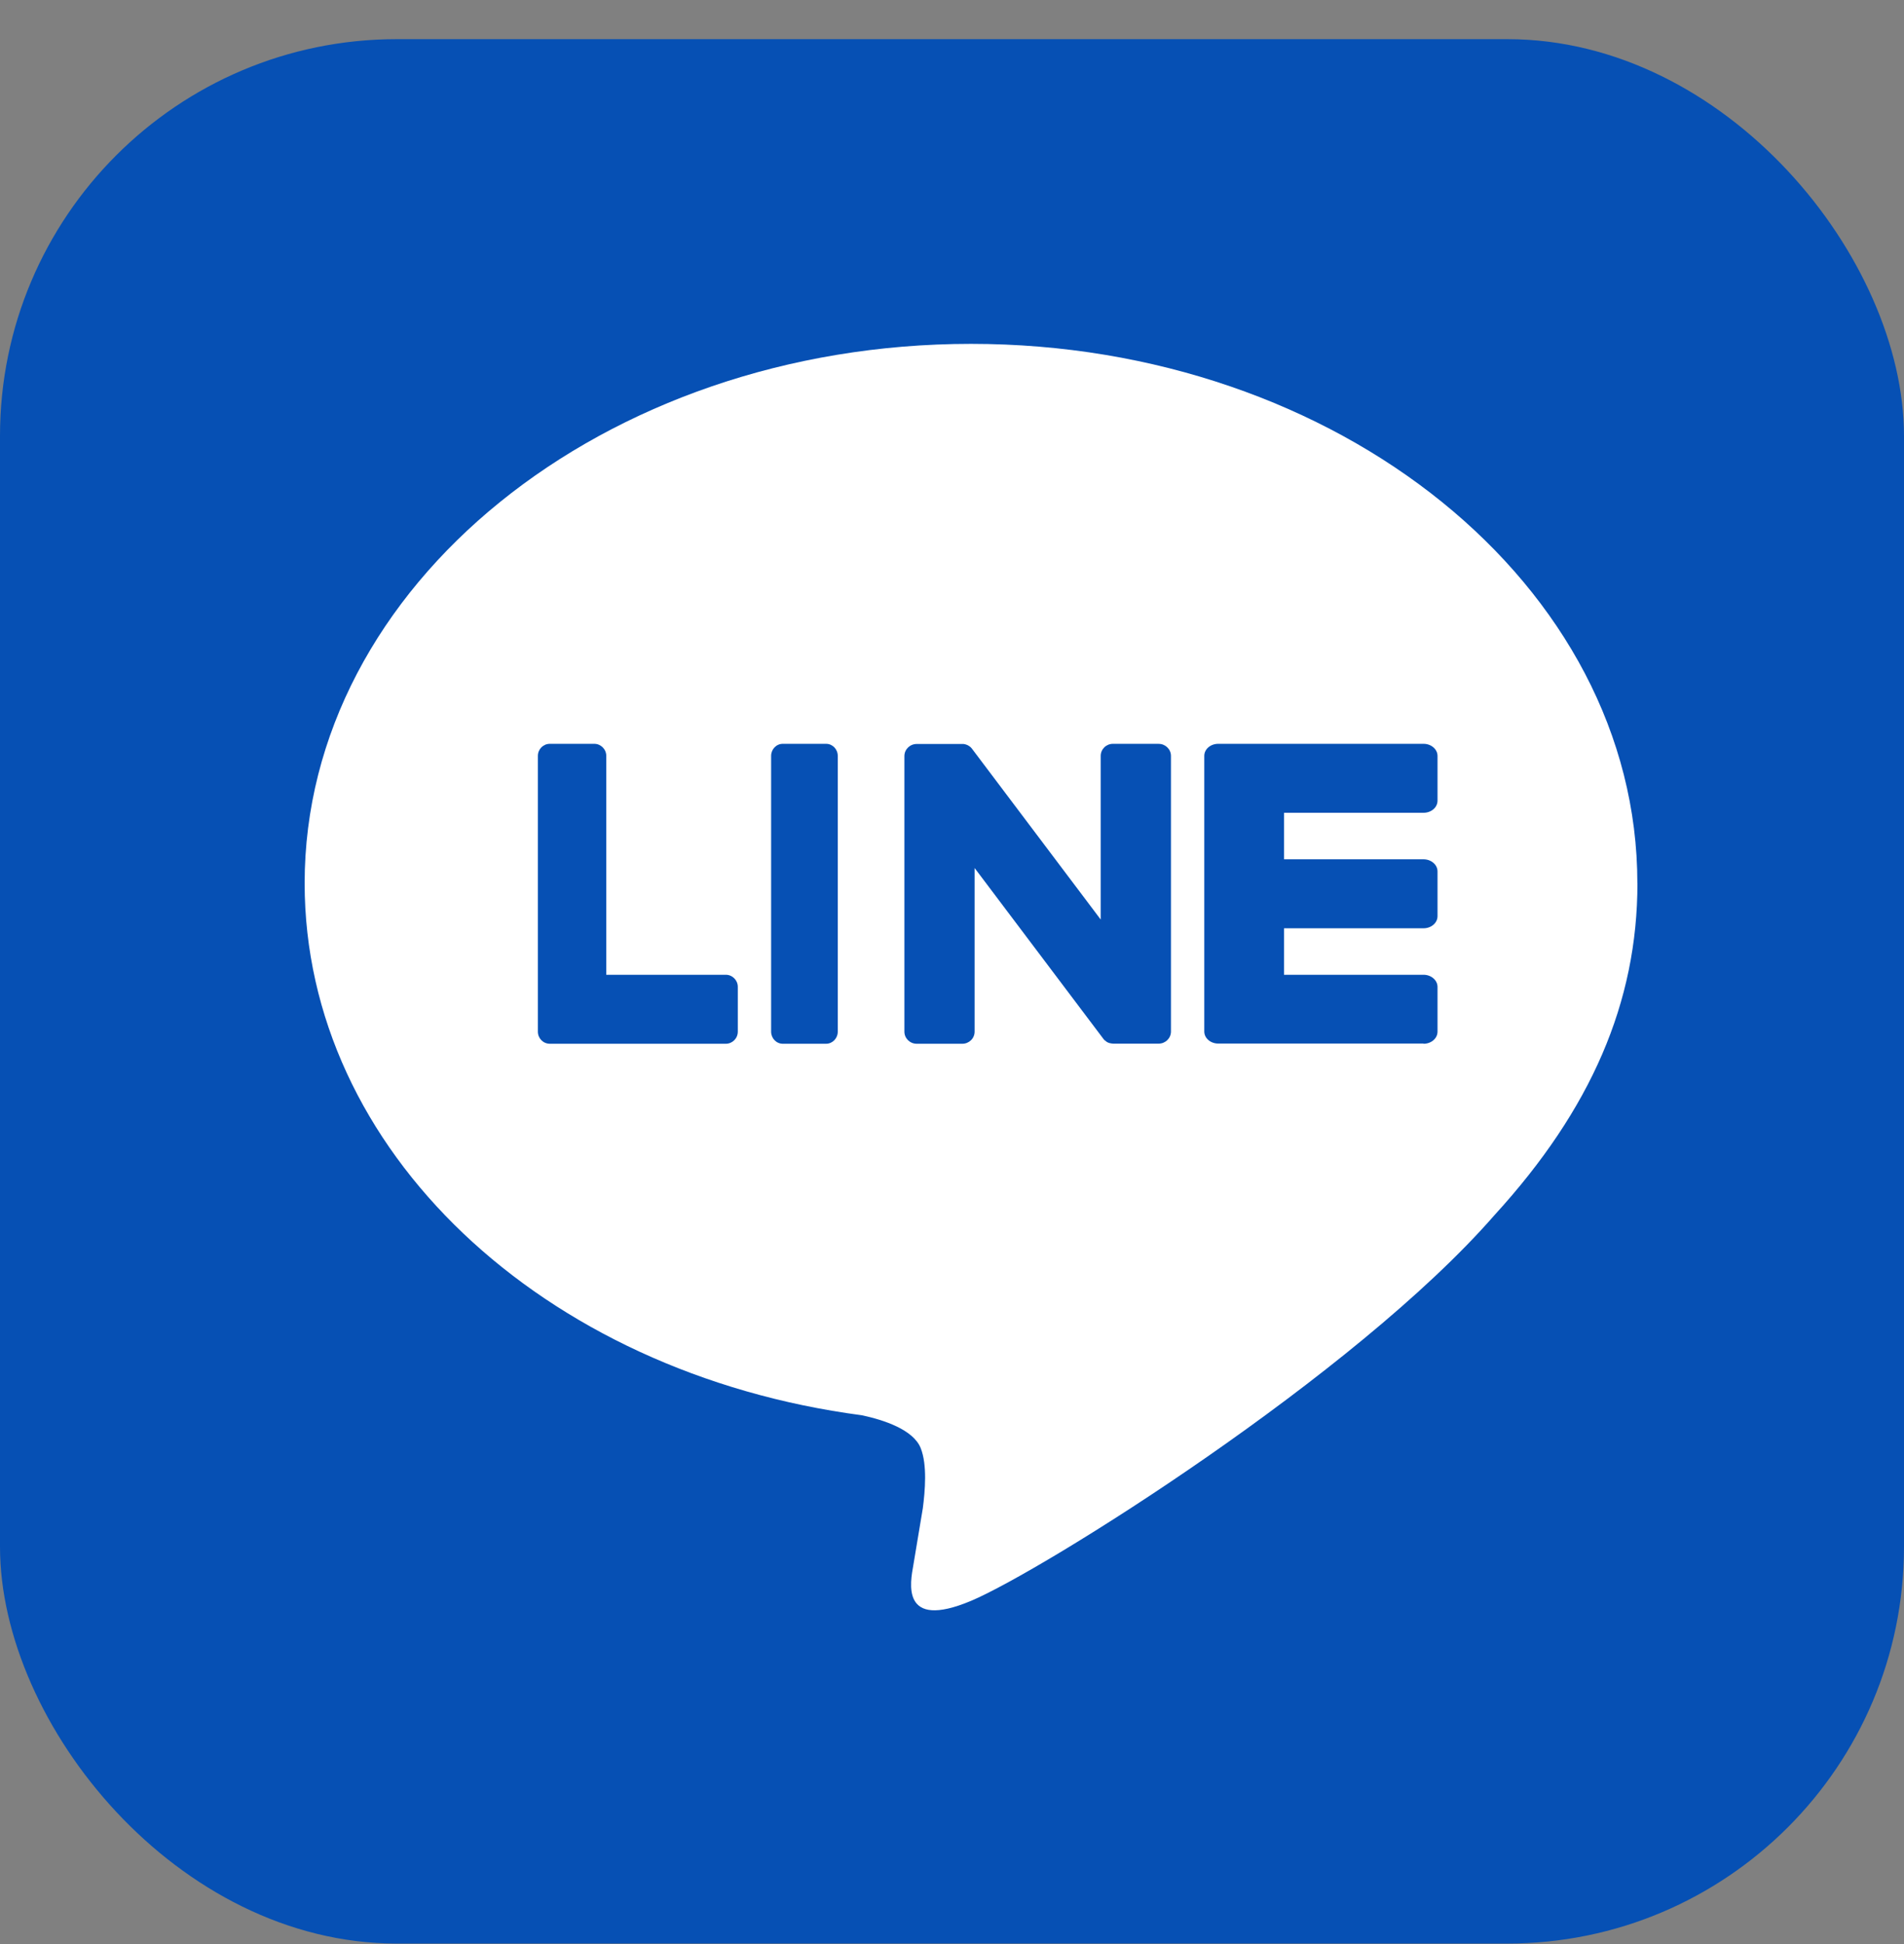 <svg width="48" height="49" viewBox="0 0 48 49" fill="none" xmlns="http://www.w3.org/2000/svg">
<rect x="0" y="0" width="48" height="49" fill="#808080" stroke="none"/>
<rect y="0.987" width="48" height="48" rx="10" fill="#0650B4"/>
<path d="M41.278 22.261C41.278 14.765 33.742 8.667 24.479 8.667C15.216 8.667 7.68 14.765 7.68 22.261C7.68 28.98 13.657 34.607 21.73 35.672C22.276 35.789 23.021 36.031 23.21 36.497C23.38 36.921 23.32 37.584 23.265 38.012C23.265 38.012 23.068 39.195 23.026 39.446C22.952 39.87 22.689 41.102 24.481 40.349C26.274 39.595 34.155 34.668 37.679 30.624C40.113 27.961 41.28 25.261 41.28 22.261H41.278Z" fill="white"/>
<path d="M35.888 26.303H30.712C30.517 26.303 30.36 26.167 30.36 25.999V25.994V19.059V19.052C30.36 18.883 30.517 18.748 30.712 18.748H35.888C36.081 18.748 36.24 18.885 36.24 19.052V20.181C36.24 20.35 36.083 20.486 35.888 20.486H32.37V21.659H35.888C36.081 21.659 36.24 21.796 36.24 21.963V23.092C36.24 23.261 36.083 23.397 35.888 23.397H32.37V24.569H35.888C36.081 24.569 36.24 24.707 36.24 24.874V26.003C36.24 26.172 36.083 26.308 35.888 26.308V26.303Z" fill="#0650B4"/>
<path d="M18.298 26.308C18.464 26.308 18.6 26.172 18.6 26.003V24.873C18.6 24.706 18.464 24.569 18.298 24.569H15.284V19.052C15.284 18.885 15.148 18.748 14.982 18.748H13.862C13.694 18.748 13.56 18.883 13.56 19.052V25.997V26.003C13.56 26.172 13.694 26.308 13.862 26.308H18.297H18.298Z" fill="#0650B4"/>
<path d="M20.826 18.748H19.734C19.572 18.748 19.44 18.884 19.44 19.052V26.003C19.44 26.171 19.572 26.308 19.734 26.308H20.826C20.988 26.308 21.12 26.171 21.12 26.003V19.052C21.12 18.884 20.988 18.748 20.826 18.748Z" fill="#0650B4"/>
<path d="M29.209 18.748H28.059C27.887 18.748 27.749 18.883 27.749 19.052V23.177L24.514 18.885C24.506 18.874 24.497 18.864 24.489 18.854C24.489 18.854 24.489 18.854 24.488 18.852C24.482 18.846 24.476 18.839 24.469 18.833C24.468 18.831 24.465 18.83 24.463 18.828C24.457 18.824 24.453 18.819 24.447 18.815C24.444 18.813 24.441 18.81 24.438 18.809C24.433 18.804 24.427 18.801 24.421 18.798C24.418 18.797 24.415 18.794 24.412 18.792C24.406 18.789 24.401 18.786 24.395 18.783C24.392 18.782 24.389 18.78 24.386 18.779C24.38 18.776 24.374 18.773 24.368 18.771C24.365 18.771 24.362 18.768 24.357 18.768C24.351 18.767 24.345 18.764 24.339 18.762C24.336 18.762 24.331 18.761 24.328 18.759C24.322 18.759 24.316 18.756 24.31 18.755C24.305 18.755 24.301 18.755 24.296 18.753C24.29 18.753 24.286 18.752 24.279 18.752C24.273 18.752 24.269 18.752 24.263 18.752C24.26 18.752 24.255 18.752 24.252 18.752H23.11C22.94 18.752 22.8 18.888 22.8 19.056V26.003C22.8 26.17 22.938 26.308 23.11 26.308H24.26C24.431 26.308 24.57 26.172 24.57 26.003V21.878L27.81 26.176C27.832 26.208 27.86 26.233 27.89 26.252C27.89 26.252 27.893 26.254 27.893 26.255C27.899 26.26 27.905 26.263 27.913 26.267C27.916 26.269 27.919 26.27 27.922 26.272C27.927 26.275 27.933 26.276 27.937 26.279C27.942 26.282 27.948 26.284 27.953 26.285C27.956 26.285 27.959 26.288 27.962 26.288C27.969 26.291 27.975 26.293 27.983 26.294C27.983 26.294 27.986 26.294 27.987 26.294C28.013 26.3 28.041 26.305 28.068 26.305H29.21C29.38 26.305 29.52 26.169 29.52 26V19.053C29.52 18.886 29.382 18.749 29.21 18.749L29.209 18.748Z" fill="#0650B4"/>
</svg>
